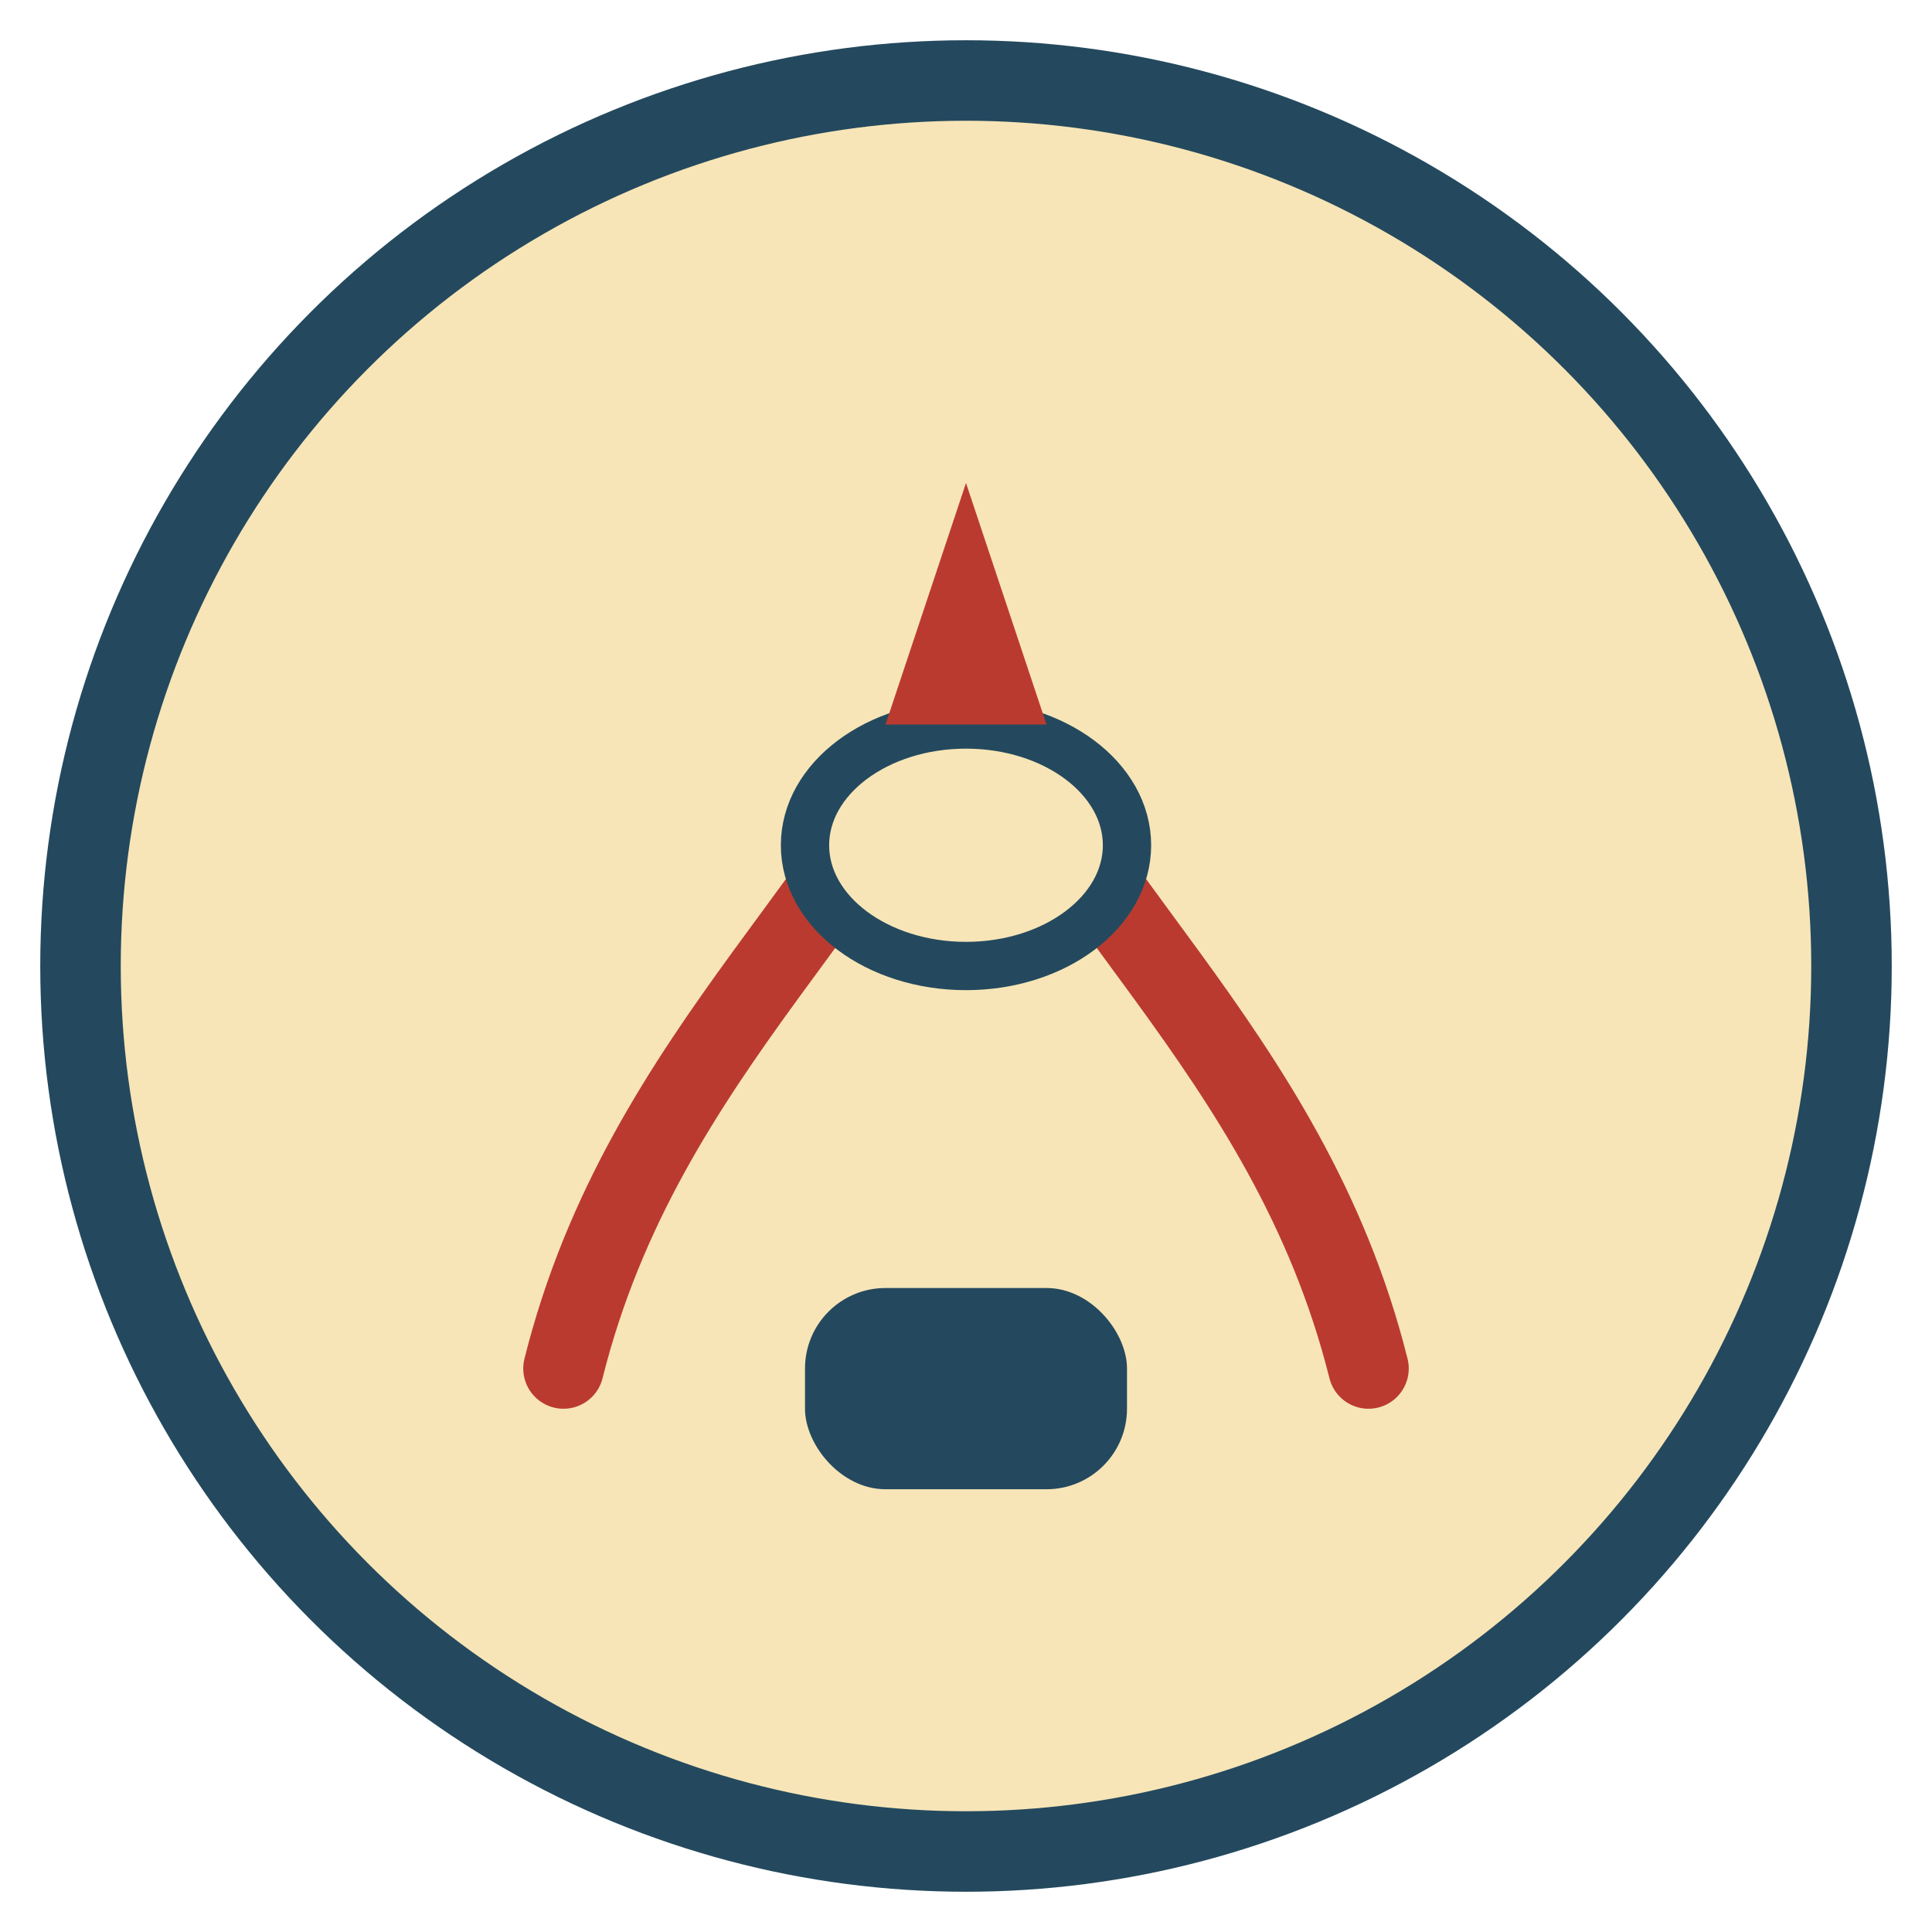 <?xml version="1.0" encoding="UTF-8"?>
<svg xmlns="http://www.w3.org/2000/svg" width="48" height="48" viewBox="0 0 48 48"><circle cx="24" cy="24" r="22" fill="#F7E5B7" stroke="#24495E" stroke-width="2"/><path d="M14 34c2-8 8-12 10-18 2 6 8 10 10 18" fill="none" stroke="#BB3A2F" stroke-width="2" stroke-linecap="round"/><rect x="20" y="32" width="8" height="5" rx="2" fill="#24495E"/><ellipse cx="24" cy="21" rx="4" ry="3" fill="#F7E5B7" stroke="#24495E" stroke-width="1.2"/><path d="M24 12l2 6h-4z" fill="#BB3A2F"/></svg>